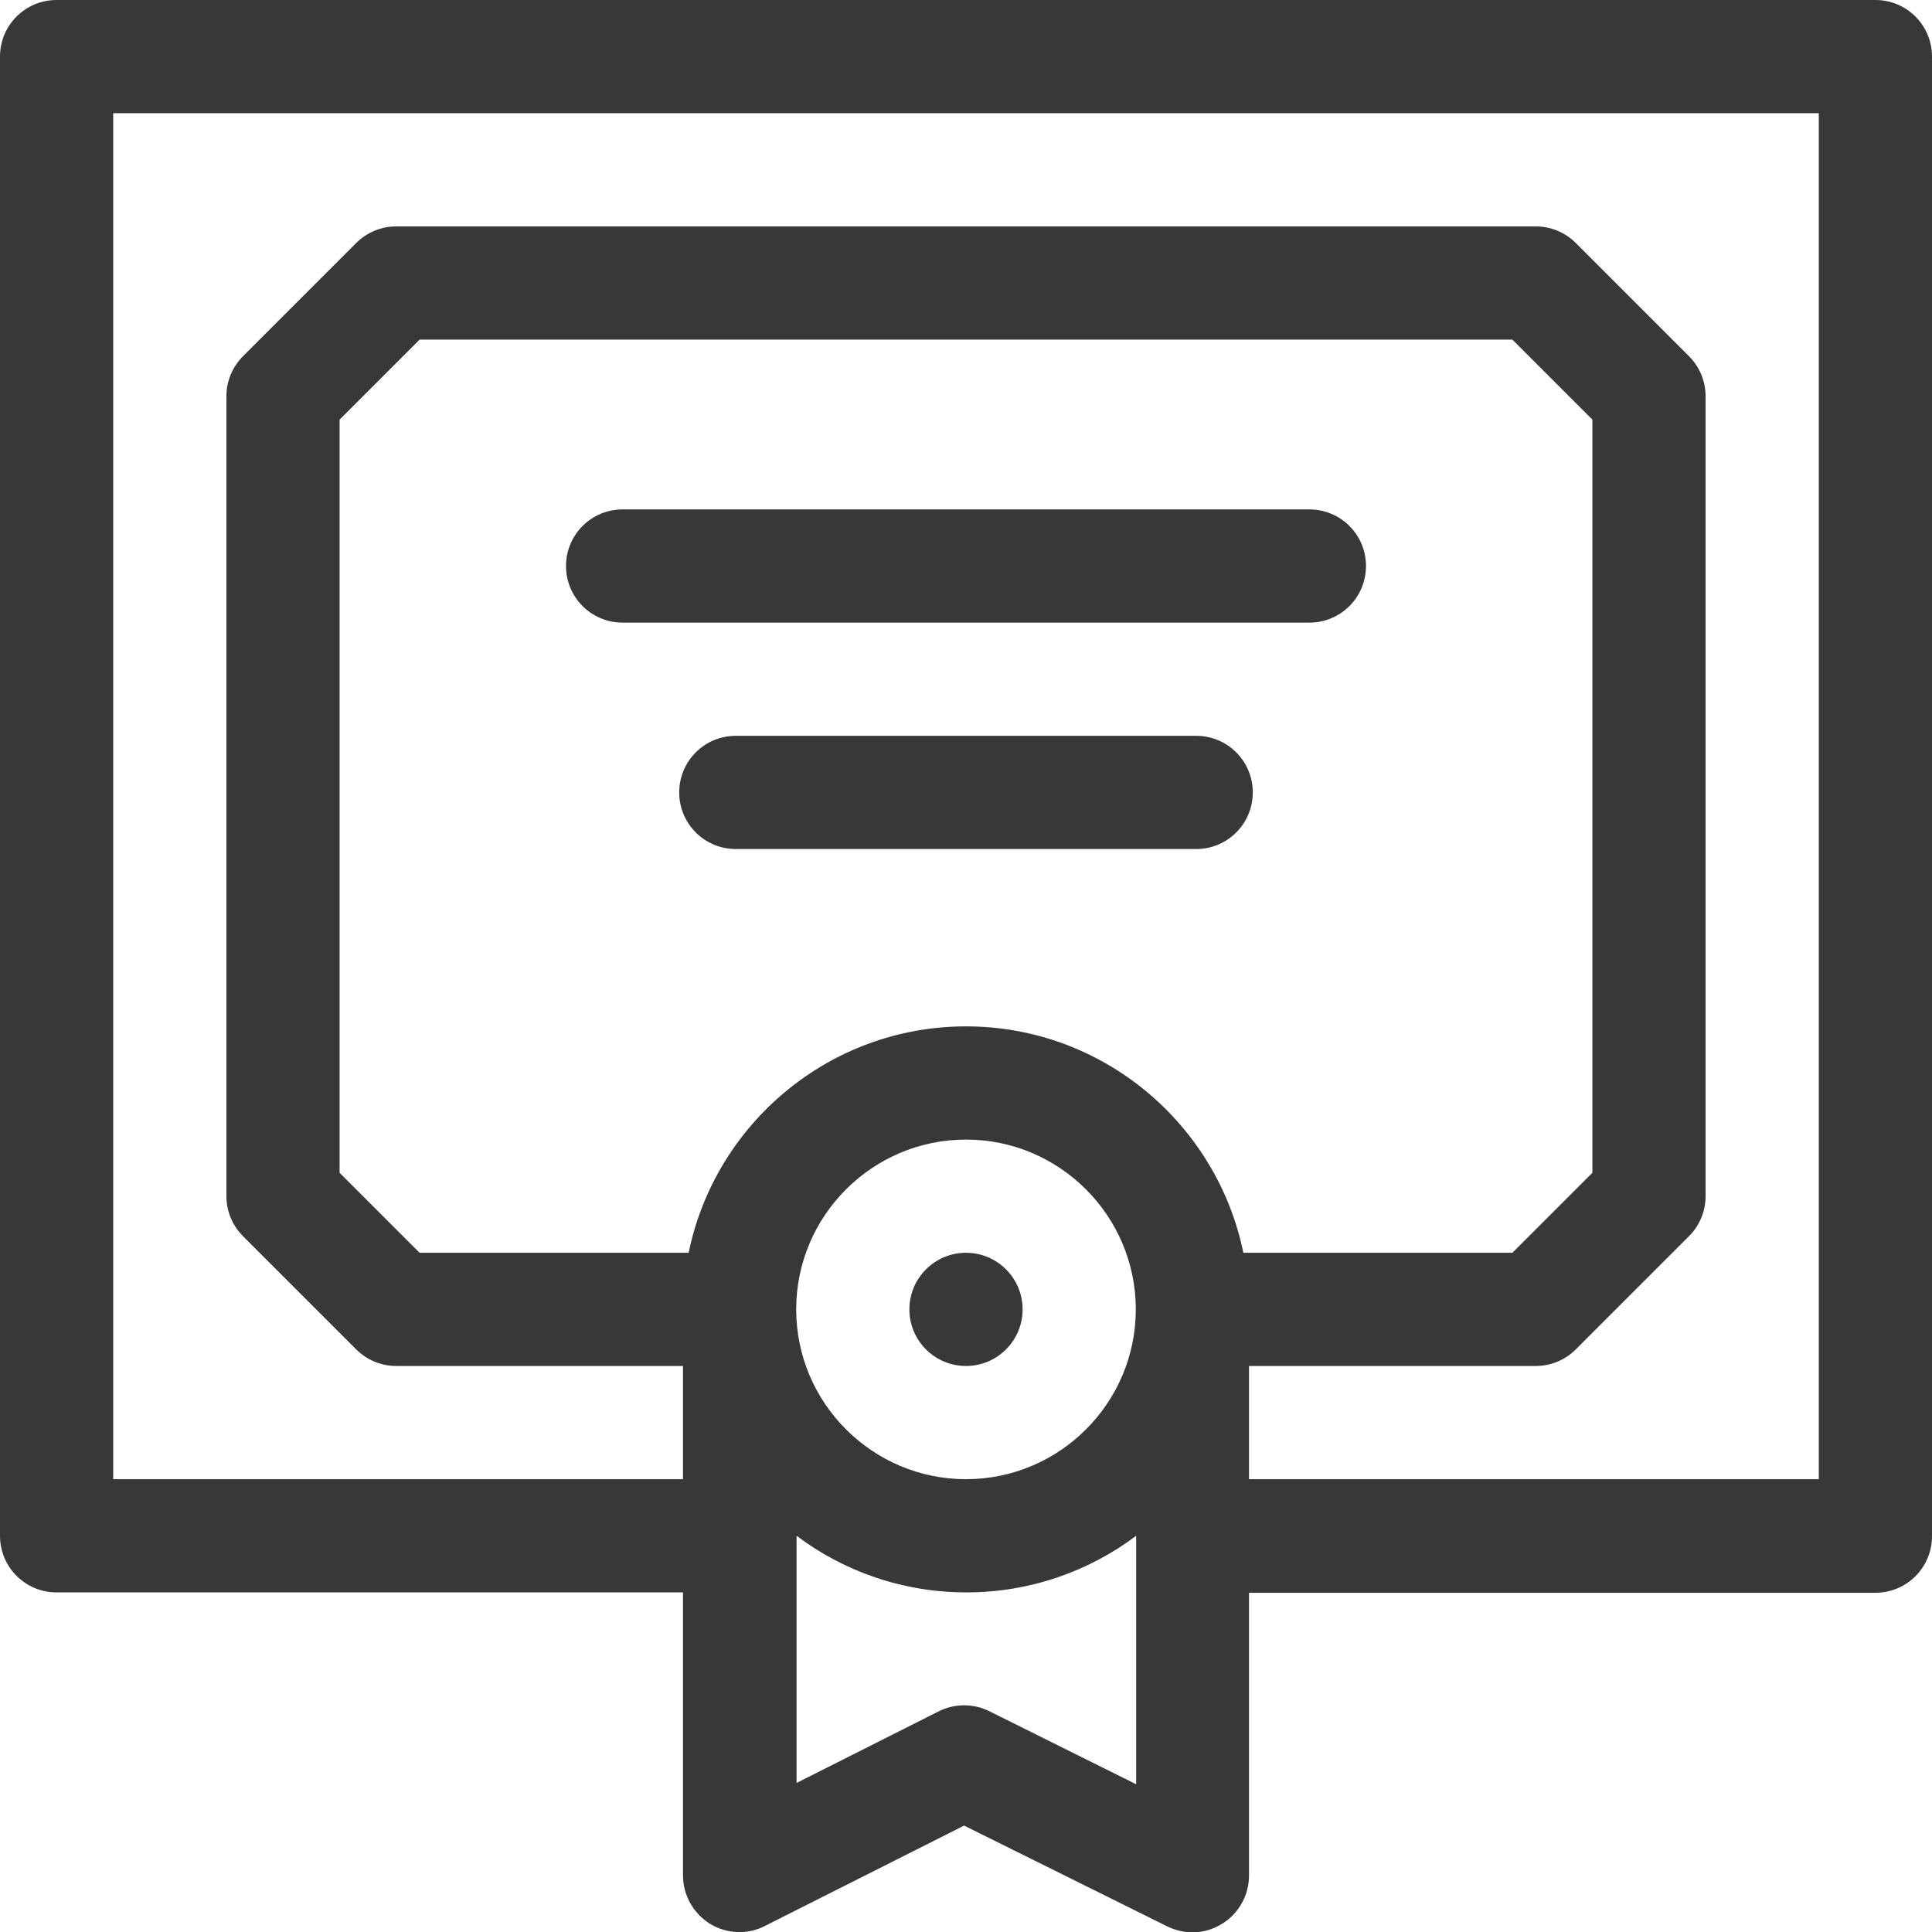 <?xml version="1.0" encoding="UTF-8"?> <!-- Generator: Adobe Illustrator 24.1.1, SVG Export Plug-In . SVG Version: 6.00 Build 0) --> <svg xmlns="http://www.w3.org/2000/svg" xmlns:xlink="http://www.w3.org/1999/xlink" id="Capa_1" x="0px" y="0px" viewBox="0 0 512 512" style="enable-background:new 0 0 512 512;" xml:space="preserve"> <style type="text/css"> .st0{fill:#383838;} </style> <g> <path class="st0" d="M347,135H165c-8.3,0-15,6.7-15,15s6.7,15,15,15h182c8.3,0,15-6.7,15-15S355.3,135,347,135z"></path> <path class="st0" d="M497,0H15C6.7,0,0,6.7,0,15v392c0,8.3,6.7,15,15,15h166v75c0,5.2,2.7,10,7.1,12.8c4.4,2.7,10,3,14.6,0.6 l52.8-26.6l53.8,26.7c2.1,1,4.4,1.6,6.7,1.6c2.8,0,5.5-0.8,7.9-2.3c4.4-2.7,7.1-7.6,7.1-12.7v-75h166c8.3,0,15-6.7,15-15V15 C512,6.7,505.3,0,497,0L497,0z M301,472.8l-38.8-19.3c-4.2-2.1-9.2-2.1-13.4,0l-37.7,19V407c12.5,9.4,28.1,15,45,15s32.5-5.6,45-15 V472.8z M256,392c-24.8,0-45-20.2-45-45s20.2-45,45-45c24.8,0,45,20.2,45,45S280.8,392,256,392z M329.5,332 c-7-34.2-37.3-60-73.5-60c-36.2,0-66.5,25.8-73.5,60h-71.3L90,310.8V111.2L111.2,90h289.6l21.2,21.2v199.6L400.8,332L329.5,332z M482,392H331v-30h76c4,0,7.8-1.6,10.6-4.4l30-30c2.8-2.8,4.4-6.6,4.4-10.6V105c0-4-1.6-7.8-4.4-10.6l-30-30 C414.8,61.6,411,60,407,60H105c-4,0-7.8,1.6-10.6,4.4l-30,30C61.6,97.2,60,101,60,105v212c0,4,1.6,7.8,4.4,10.6l30,30 c2.8,2.8,6.6,4.4,10.6,4.4h76v30H30V30h452V392z"></path> <path class="st0" d="M317,195H195c-8.3,0-15,6.7-15,15s6.7,15,15,15h122c8.3,0,15-6.7,15-15S325.3,195,317,195z"></path> <circle class="st0" cx="256" cy="347" r="15"></circle> </g> </svg> 